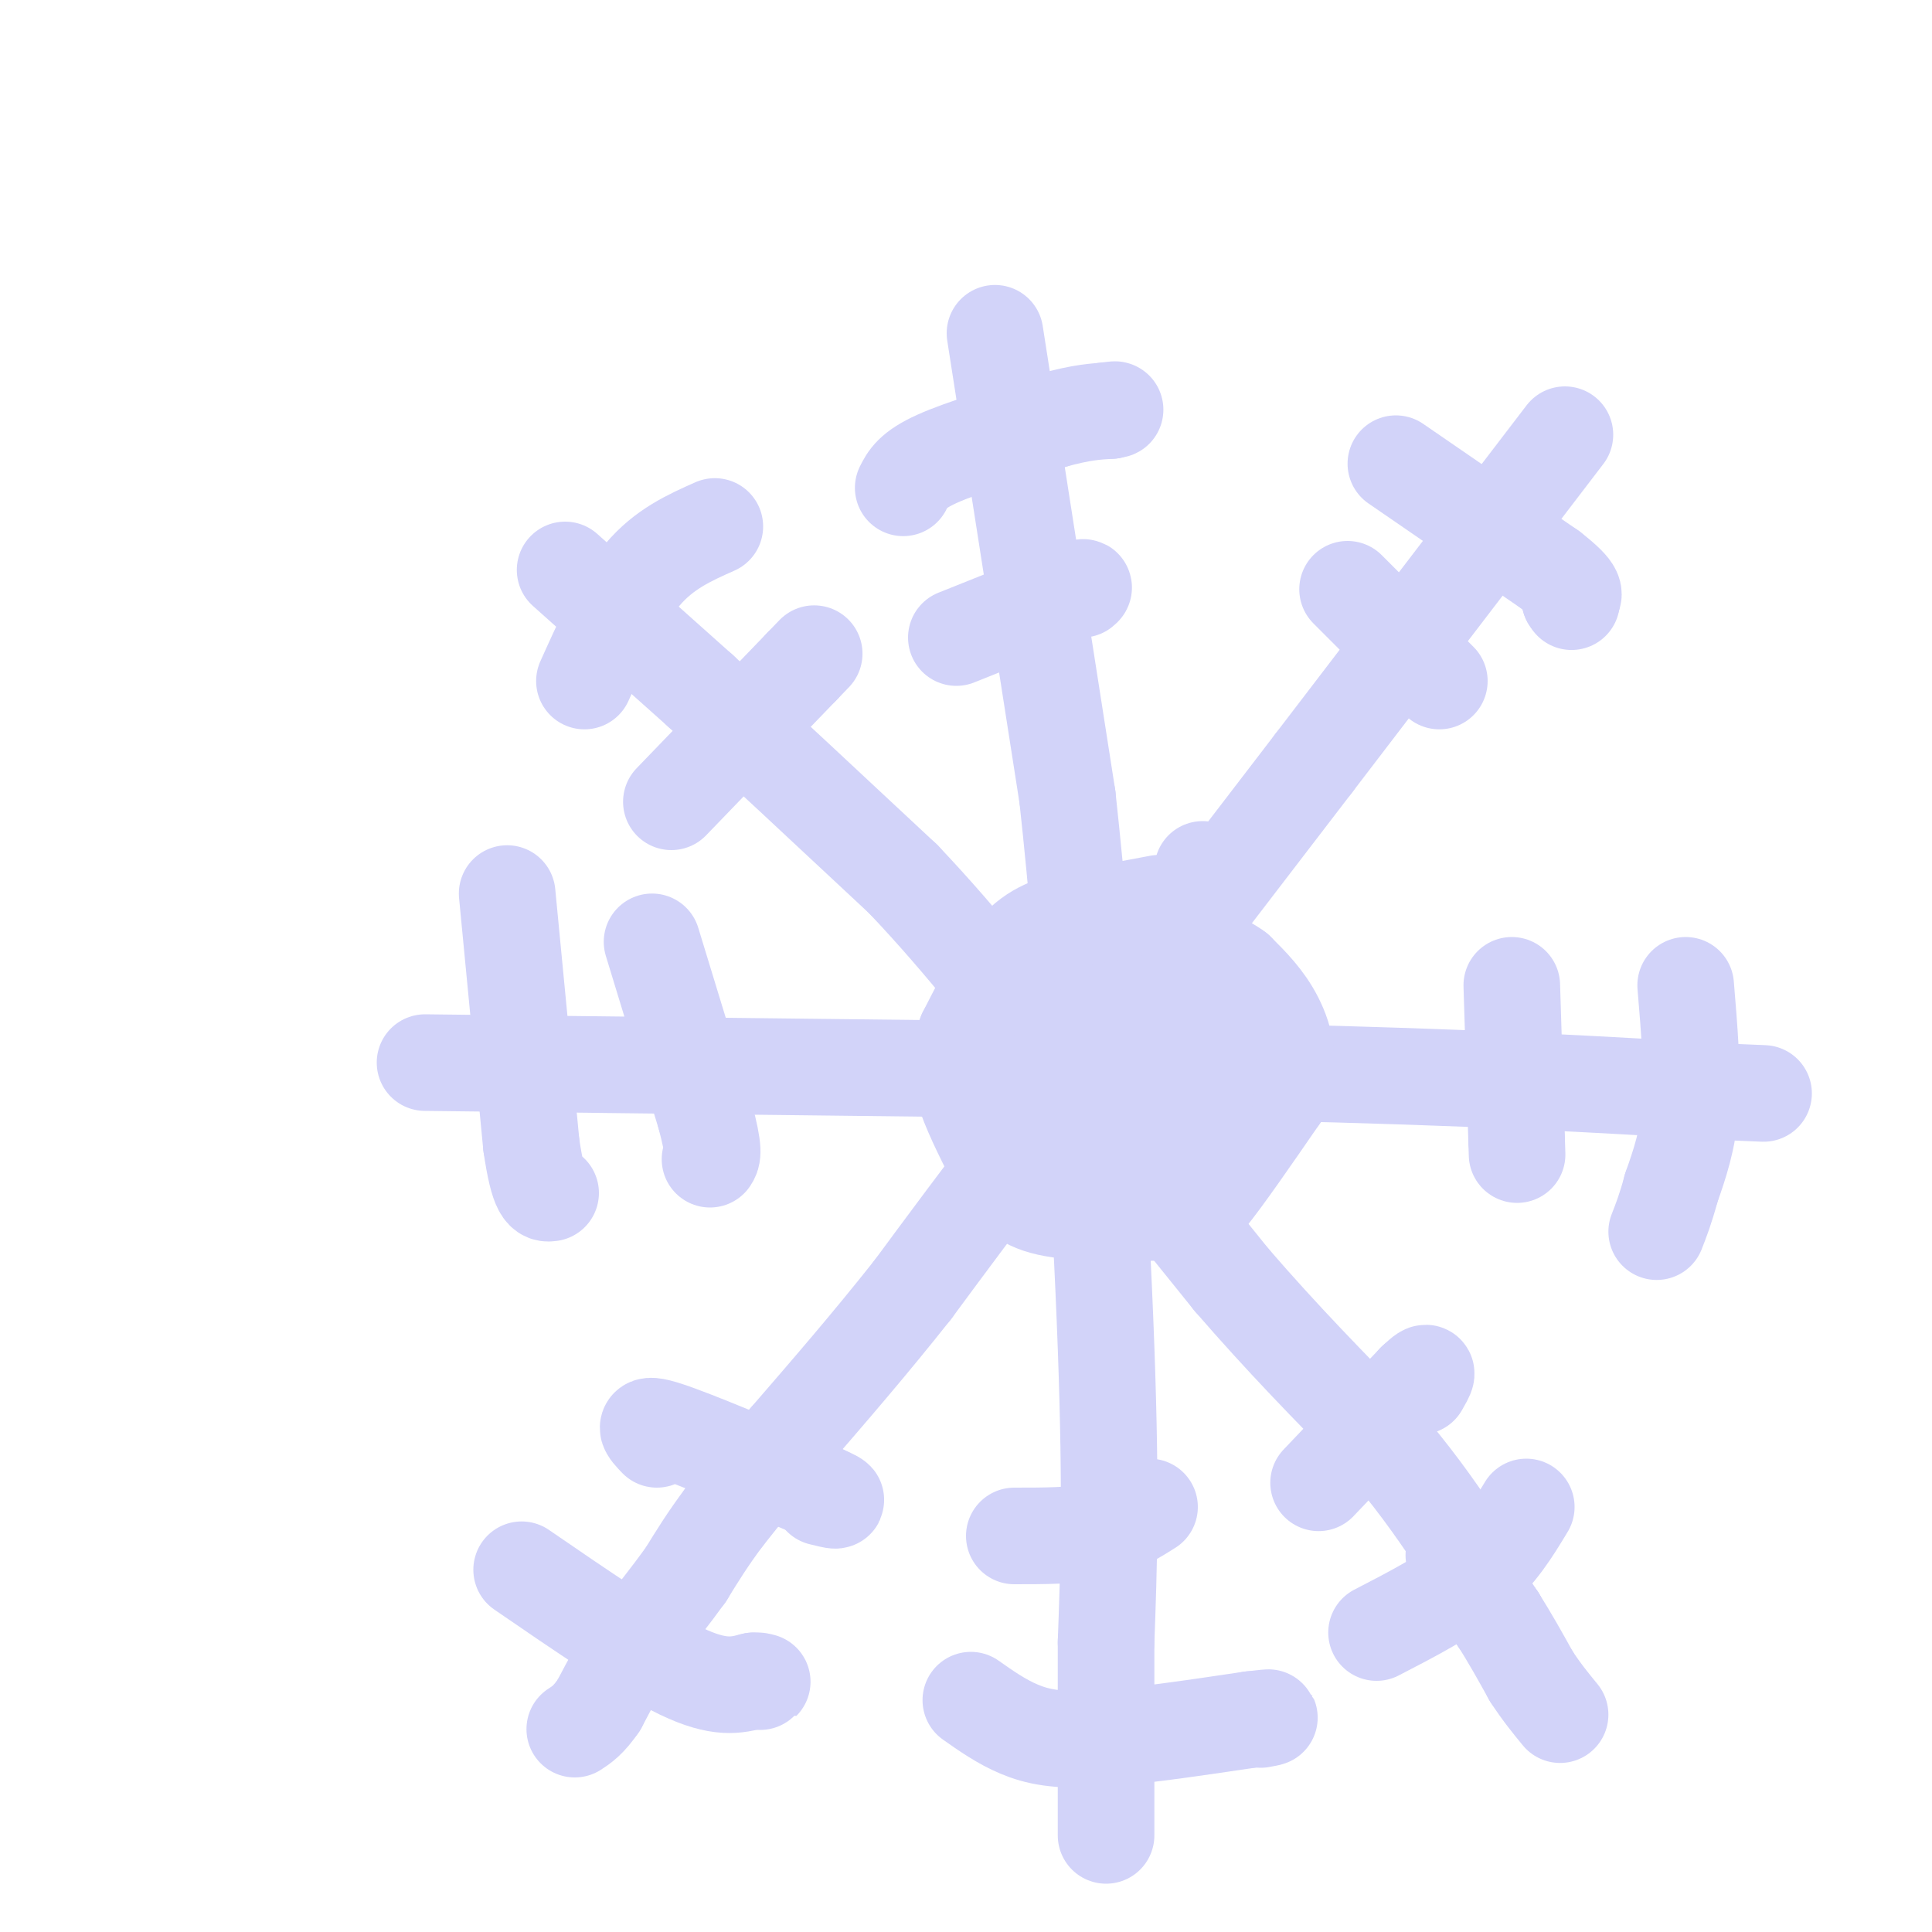<svg viewBox='0 0 400 400' version='1.1' xmlns='http://www.w3.org/2000/svg' xmlns:xlink='http://www.w3.org/1999/xlink'><g fill='none' stroke='rgb(210,211,249)' stroke-width='20' stroke-linecap='round' stroke-linejoin='round'><path d='M206,69c0.000,0.000 15.000,96.000 15,96'/><path d='M221,165c4.111,37.556 6.889,83.444 8,114c1.111,30.556 0.556,45.778 0,61'/><path d='M229,340c0.000,16.833 0.000,28.417 0,40'/><path d='M88,220c0.000,0.000 173.000,2.000 173,2'/><path d='M261,222c44.667,1.000 69.833,2.500 95,4'/><path d='M356,226c15.833,0.667 7.917,0.333 0,0'/><path d='M324,90c0.000,0.000 -52.000,68.000 -52,68'/><path d='M272,158c-18.000,23.500 -37.000,48.250 -56,73'/><path d='M216,231c-13.833,18.167 -20.417,27.083 -27,36'/><path d='M189,267c-8.833,11.167 -17.417,21.083 -26,31'/><path d='M163,298c-6.500,7.833 -9.750,11.917 -13,16'/><path d='M150,314c-3.500,4.667 -5.750,8.333 -8,12'/><path d='M142,326c-3.000,4.167 -6.500,8.583 -10,13'/><path d='M132,339c-3.000,4.500 -5.500,9.250 -8,14'/><path d='M124,353c-2.167,3.167 -3.583,4.083 -5,5'/><path d='M117,118c0.000,0.000 28.000,25.000 28,25'/><path d='M145,143c11.667,10.667 26.833,24.833 42,39'/><path d='M187,182c12.667,13.333 23.333,27.167 34,41'/><path d='M221,223c11.333,13.833 22.667,27.917 34,42'/><path d='M255,265c10.667,12.333 20.333,22.167 30,32'/><path d='M285,297c7.667,8.833 11.833,14.917 16,21'/><path d='M301,318c3.667,5.500 4.833,8.750 6,12'/><path d='M307,330c1.500,2.833 2.250,3.917 3,5'/><path d='M310,335c0.500,0.833 0.250,0.417 0,0'/><path d='M301,322c0.000,0.000 9.000,13.000 9,13'/><path d='M310,335c2.667,4.167 4.833,8.083 7,12'/><path d='M317,347c2.167,3.333 4.083,5.667 6,8'/><path d='M240,187c0.000,0.000 -16.000,3.000 -16,3'/><path d='M224,190c-4.889,1.000 -9.111,2.000 -13,6c-3.889,4.000 -7.444,11.000 -11,18'/><path d='M200,214c-2.022,5.022 -1.578,8.578 0,13c1.578,4.422 4.289,9.711 7,15'/><path d='M207,242c2.244,4.067 4.356,6.733 10,8c5.644,1.267 14.822,1.133 24,1'/><path d='M241,251c5.067,0.422 5.733,0.978 9,-3c3.267,-3.978 9.133,-12.489 15,-21'/><path d='M265,227c2.467,-6.378 1.133,-11.822 -1,-16c-2.133,-4.178 -5.067,-7.089 -8,-10'/><path d='M256,201c-3.333,-2.489 -7.667,-3.711 -9,-7c-1.333,-3.289 0.333,-8.644 2,-14'/><path d='M245,204c-6.111,9.067 -12.222,18.133 -11,21c1.222,2.867 9.778,-0.467 14,-4c4.222,-3.533 4.111,-7.267 4,-11'/><path d='M252,210c1.357,0.536 2.750,7.375 1,16c-1.750,8.625 -6.643,19.036 -8,21c-1.357,1.964 0.821,-4.518 3,-11'/><path d='M248,236c1.133,-5.711 2.467,-14.489 2,-19c-0.467,-4.511 -2.733,-4.756 -5,-5'/><path d='M187,101c0.917,-1.833 1.833,-3.667 7,-6c5.167,-2.333 14.583,-5.167 24,-8'/><path d='M218,87c6.000,-1.667 9.000,-1.833 12,-2'/><path d='M230,85c1.833,-0.333 0.417,-0.167 -1,0'/><path d='M198,132c0.000,0.000 15.000,-6.000 15,-6'/><path d='M213,126c4.167,-1.667 7.083,-2.833 10,-4'/><path d='M223,122c1.833,-0.667 1.417,-0.333 1,0'/><path d='M289,96c0.000,0.000 32.000,22.000 32,22'/><path d='M321,118c6.000,4.667 5.000,5.333 4,6'/><path d='M325,124c0.667,1.000 0.333,0.500 0,0'/><path d='M279,122c0.000,0.000 19.000,19.000 19,19'/><path d='M349,204c0.750,9.000 1.500,18.000 1,25c-0.500,7.000 -2.250,12.000 -4,17'/><path d='M346,246c-1.167,4.333 -2.083,6.667 -3,9'/><path d='M313,204c0.000,0.000 1.000,32.000 1,32'/><path d='M314,236c0.167,5.333 0.083,2.667 0,0'/><path d='M285,338c7.417,-3.833 14.833,-7.667 20,-12c5.167,-4.333 8.083,-9.167 11,-14'/><path d='M273,307c0.000,0.000 20.000,-21.000 20,-21'/><path d='M293,286c3.500,-3.333 2.250,-1.167 1,1'/><path d='M201,352c3.156,2.222 6.311,4.444 10,6c3.689,1.556 7.911,2.444 16,2c8.089,-0.444 20.044,-2.222 32,-4'/><path d='M259,356c5.667,-0.667 3.833,-0.333 2,0'/><path d='M210,318c6.167,0.000 12.333,0.000 17,-1c4.667,-1.000 7.833,-3.000 11,-5'/><path d='M108,325c12.500,8.583 25.000,17.167 33,21c8.000,3.833 11.500,2.917 15,2'/><path d='M156,348c2.667,0.333 1.833,0.167 1,0'/><path d='M136,298c-1.833,-1.917 -3.667,-3.833 2,-2c5.667,1.833 18.833,7.417 32,13'/><path d='M170,309c5.333,2.333 2.667,1.667 0,1'/><path d='M105,185c0.000,0.000 5.000,52.000 5,52'/><path d='M110,237c1.500,10.333 2.750,10.167 4,10'/><path d='M135,195c0.000,0.000 11.000,36.000 11,36'/><path d='M146,231c2.000,7.500 1.500,8.250 1,9'/><path d='M121,141c3.750,-8.333 7.500,-16.667 12,-22c4.500,-5.333 9.750,-7.667 15,-10'/><path d='M139,166c0.000,0.000 27.000,-28.000 27,-28'/><path d='M166,138c4.500,-4.667 2.250,-2.333 0,0'/></g>
</svg>
